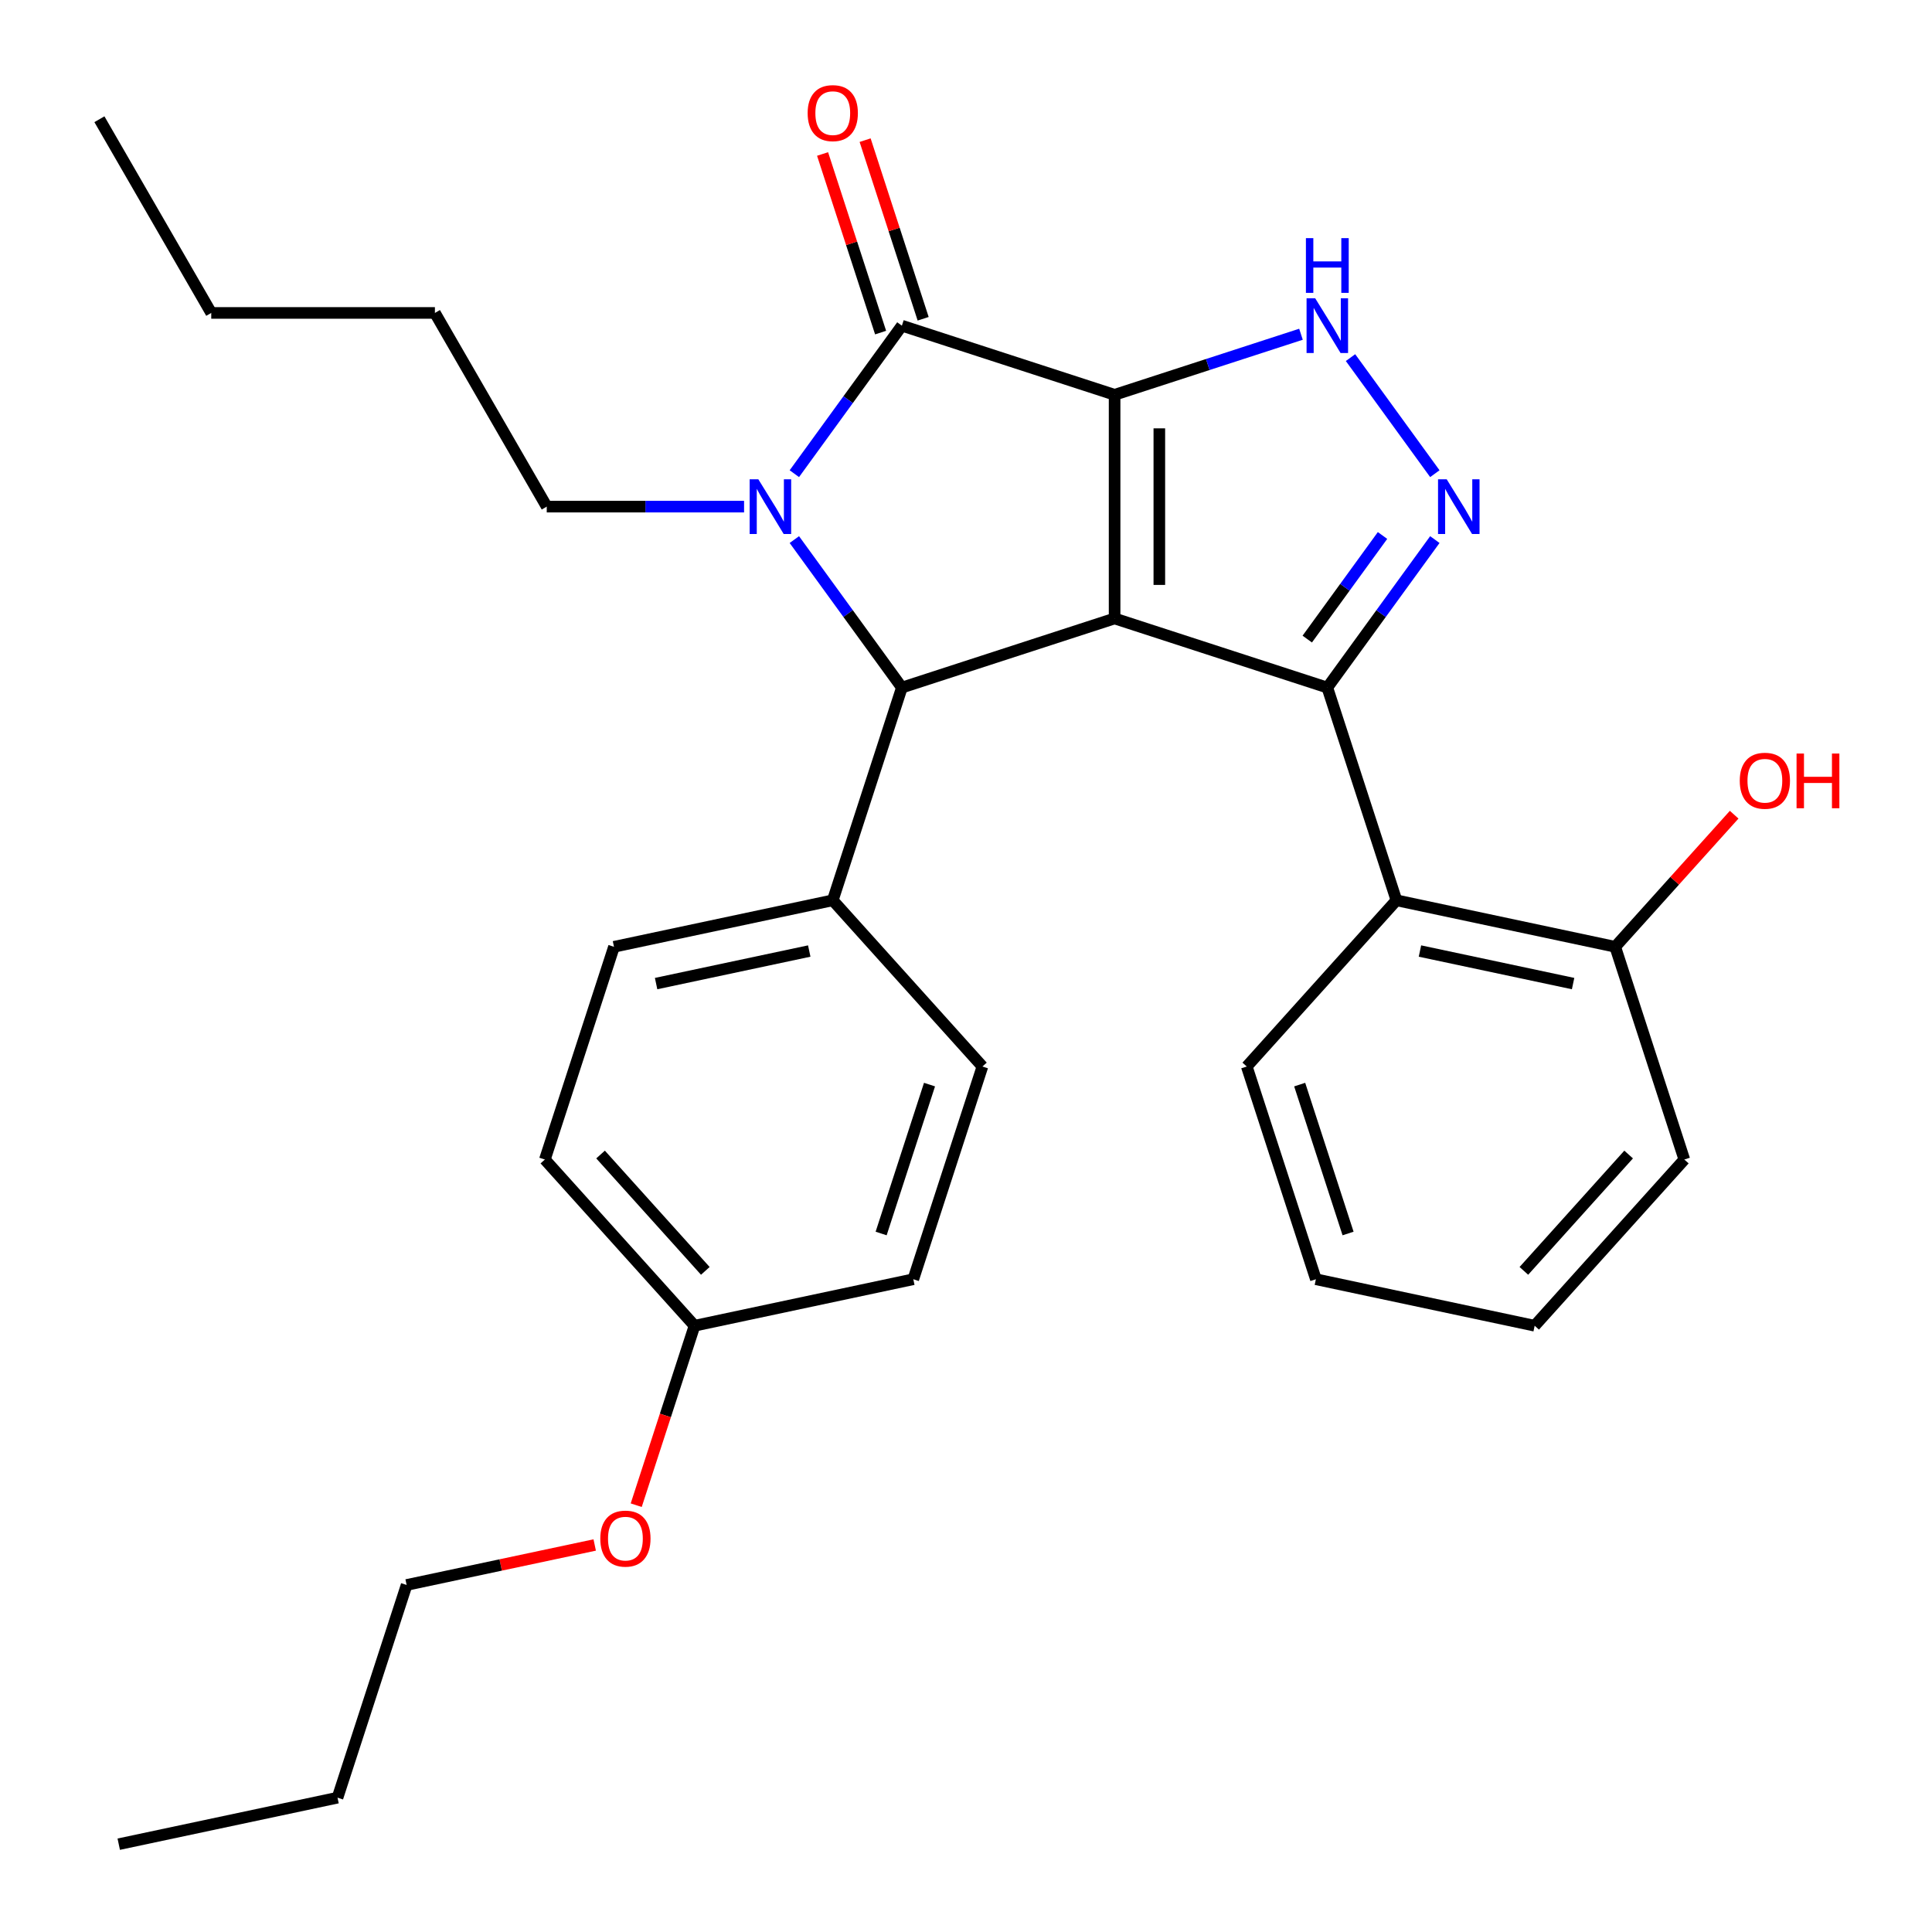 <?xml version='1.0' encoding='iso-8859-1'?>
<svg version='1.1' baseProfile='full'
              xmlns='http://www.w3.org/2000/svg'
                      xmlns:rdkit='http://www.rdkit.org/xml'
                      xmlns:xlink='http://www.w3.org/1999/xlink'
                  xml:space='preserve'
width='1000px' height='1000px' viewBox='0 0 1000 1000'>
<!-- END OF HEADER -->
<rect style='opacity:1.0;fill:#FFFFFF;stroke:none' width='1000' height='1000' x='0' y='0'> </rect>
<path class='bond-0' d='M 576.914,204.348 L 576.914,320.117' style='fill:none;fill-rule:evenodd;stroke:#000000;stroke-width:6px;stroke-linecap:butt;stroke-linejoin:miter;stroke-opacity:1' />
<path class='bond-0' d='M 600.068,221.713 L 600.068,302.751' style='fill:none;fill-rule:evenodd;stroke:#000000;stroke-width:6px;stroke-linecap:butt;stroke-linejoin:miter;stroke-opacity:1' />
<path class='bond-2' d='M 576.914,204.348 L 466.811,168.573' style='fill:none;fill-rule:evenodd;stroke:#000000;stroke-width:6px;stroke-linecap:butt;stroke-linejoin:miter;stroke-opacity:1' />
<path class='bond-6' d='M 576.914,204.348 L 625.149,188.675' style='fill:none;fill-rule:evenodd;stroke:#000000;stroke-width:6px;stroke-linecap:butt;stroke-linejoin:miter;stroke-opacity:1' />
<path class='bond-6' d='M 625.149,188.675 L 673.383,173.003' style='fill:none;fill-rule:evenodd;stroke:#0000FF;stroke-width:6px;stroke-linecap:butt;stroke-linejoin:miter;stroke-opacity:1' />
<path class='bond-1' d='M 576.914,320.117 L 687.017,355.891' style='fill:none;fill-rule:evenodd;stroke:#000000;stroke-width:6px;stroke-linecap:butt;stroke-linejoin:miter;stroke-opacity:1' />
<path class='bond-4' d='M 576.914,320.117 L 466.811,355.891' style='fill:none;fill-rule:evenodd;stroke:#000000;stroke-width:6px;stroke-linecap:butt;stroke-linejoin:miter;stroke-opacity:1' />
<path class='bond-7' d='M 687.017,355.891 L 722.792,465.994' style='fill:none;fill-rule:evenodd;stroke:#000000;stroke-width:6px;stroke-linecap:butt;stroke-linejoin:miter;stroke-opacity:1' />
<path class='bond-29' d='M 687.017,355.891 L 714.846,317.589' style='fill:none;fill-rule:evenodd;stroke:#000000;stroke-width:6px;stroke-linecap:butt;stroke-linejoin:miter;stroke-opacity:1' />
<path class='bond-29' d='M 714.846,317.589 L 742.674,279.286' style='fill:none;fill-rule:evenodd;stroke:#0000FF;stroke-width:6px;stroke-linecap:butt;stroke-linejoin:miter;stroke-opacity:1' />
<path class='bond-29' d='M 676.634,330.791 L 696.114,303.979' style='fill:none;fill-rule:evenodd;stroke:#000000;stroke-width:6px;stroke-linecap:butt;stroke-linejoin:miter;stroke-opacity:1' />
<path class='bond-29' d='M 696.114,303.979 L 715.594,277.168' style='fill:none;fill-rule:evenodd;stroke:#0000FF;stroke-width:6px;stroke-linecap:butt;stroke-linejoin:miter;stroke-opacity:1' />
<path class='bond-3' d='M 466.811,168.573 L 438.983,206.875' style='fill:none;fill-rule:evenodd;stroke:#000000;stroke-width:6px;stroke-linecap:butt;stroke-linejoin:miter;stroke-opacity:1' />
<path class='bond-3' d='M 438.983,206.875 L 411.155,245.178' style='fill:none;fill-rule:evenodd;stroke:#0000FF;stroke-width:6px;stroke-linecap:butt;stroke-linejoin:miter;stroke-opacity:1' />
<path class='bond-9' d='M 477.822,164.996 L 462.802,118.771' style='fill:none;fill-rule:evenodd;stroke:#000000;stroke-width:6px;stroke-linecap:butt;stroke-linejoin:miter;stroke-opacity:1' />
<path class='bond-9' d='M 462.802,118.771 L 447.783,72.547' style='fill:none;fill-rule:evenodd;stroke:#FF0000;stroke-width:6px;stroke-linecap:butt;stroke-linejoin:miter;stroke-opacity:1' />
<path class='bond-9' d='M 455.801,172.15 L 440.782,125.926' style='fill:none;fill-rule:evenodd;stroke:#000000;stroke-width:6px;stroke-linecap:butt;stroke-linejoin:miter;stroke-opacity:1' />
<path class='bond-9' d='M 440.782,125.926 L 425.763,79.702' style='fill:none;fill-rule:evenodd;stroke:#FF0000;stroke-width:6px;stroke-linecap:butt;stroke-linejoin:miter;stroke-opacity:1' />
<path class='bond-13' d='M 385.13,262.232 L 334.062,262.232' style='fill:none;fill-rule:evenodd;stroke:#0000FF;stroke-width:6px;stroke-linecap:butt;stroke-linejoin:miter;stroke-opacity:1' />
<path class='bond-13' d='M 334.062,262.232 L 282.995,262.232' style='fill:none;fill-rule:evenodd;stroke:#000000;stroke-width:6px;stroke-linecap:butt;stroke-linejoin:miter;stroke-opacity:1' />
<path class='bond-30' d='M 411.155,279.286 L 438.983,317.589' style='fill:none;fill-rule:evenodd;stroke:#0000FF;stroke-width:6px;stroke-linecap:butt;stroke-linejoin:miter;stroke-opacity:1' />
<path class='bond-30' d='M 438.983,317.589 L 466.811,355.891' style='fill:none;fill-rule:evenodd;stroke:#000000;stroke-width:6px;stroke-linecap:butt;stroke-linejoin:miter;stroke-opacity:1' />
<path class='bond-8' d='M 466.811,355.891 L 431.037,465.994' style='fill:none;fill-rule:evenodd;stroke:#000000;stroke-width:6px;stroke-linecap:butt;stroke-linejoin:miter;stroke-opacity:1' />
<path class='bond-5' d='M 742.674,245.178 L 699.025,185.1' style='fill:none;fill-rule:evenodd;stroke:#0000FF;stroke-width:6px;stroke-linecap:butt;stroke-linejoin:miter;stroke-opacity:1' />
<path class='bond-10' d='M 722.792,465.994 L 836.031,490.064' style='fill:none;fill-rule:evenodd;stroke:#000000;stroke-width:6px;stroke-linecap:butt;stroke-linejoin:miter;stroke-opacity:1' />
<path class='bond-10' d='M 734.964,492.253 L 814.231,509.101' style='fill:none;fill-rule:evenodd;stroke:#000000;stroke-width:6px;stroke-linecap:butt;stroke-linejoin:miter;stroke-opacity:1' />
<path class='bond-18' d='M 722.792,465.994 L 645.327,552.027' style='fill:none;fill-rule:evenodd;stroke:#000000;stroke-width:6px;stroke-linecap:butt;stroke-linejoin:miter;stroke-opacity:1' />
<path class='bond-11' d='M 431.037,465.994 L 317.798,490.064' style='fill:none;fill-rule:evenodd;stroke:#000000;stroke-width:6px;stroke-linecap:butt;stroke-linejoin:miter;stroke-opacity:1' />
<path class='bond-11' d='M 418.865,492.253 L 339.597,509.101' style='fill:none;fill-rule:evenodd;stroke:#000000;stroke-width:6px;stroke-linecap:butt;stroke-linejoin:miter;stroke-opacity:1' />
<path class='bond-12' d='M 431.037,465.994 L 508.501,552.027' style='fill:none;fill-rule:evenodd;stroke:#000000;stroke-width:6px;stroke-linecap:butt;stroke-linejoin:miter;stroke-opacity:1' />
<path class='bond-17' d='M 836.031,490.064 L 866.816,455.874' style='fill:none;fill-rule:evenodd;stroke:#000000;stroke-width:6px;stroke-linecap:butt;stroke-linejoin:miter;stroke-opacity:1' />
<path class='bond-17' d='M 866.816,455.874 L 897.601,421.683' style='fill:none;fill-rule:evenodd;stroke:#FF0000;stroke-width:6px;stroke-linecap:butt;stroke-linejoin:miter;stroke-opacity:1' />
<path class='bond-20' d='M 836.031,490.064 L 871.806,600.167' style='fill:none;fill-rule:evenodd;stroke:#000000;stroke-width:6px;stroke-linecap:butt;stroke-linejoin:miter;stroke-opacity:1' />
<path class='bond-15' d='M 317.798,490.064 L 282.023,600.167' style='fill:none;fill-rule:evenodd;stroke:#000000;stroke-width:6px;stroke-linecap:butt;stroke-linejoin:miter;stroke-opacity:1' />
<path class='bond-16' d='M 508.501,552.027 L 472.727,662.13' style='fill:none;fill-rule:evenodd;stroke:#000000;stroke-width:6px;stroke-linecap:butt;stroke-linejoin:miter;stroke-opacity:1' />
<path class='bond-16' d='M 481.115,561.388 L 456.072,638.46' style='fill:none;fill-rule:evenodd;stroke:#000000;stroke-width:6px;stroke-linecap:butt;stroke-linejoin:miter;stroke-opacity:1' />
<path class='bond-22' d='M 282.995,262.232 L 225.11,161.973' style='fill:none;fill-rule:evenodd;stroke:#000000;stroke-width:6px;stroke-linecap:butt;stroke-linejoin:miter;stroke-opacity:1' />
<path class='bond-14' d='M 359.488,686.2 L 472.727,662.13' style='fill:none;fill-rule:evenodd;stroke:#000000;stroke-width:6px;stroke-linecap:butt;stroke-linejoin:miter;stroke-opacity:1' />
<path class='bond-19' d='M 359.488,686.2 L 344.397,732.644' style='fill:none;fill-rule:evenodd;stroke:#000000;stroke-width:6px;stroke-linecap:butt;stroke-linejoin:miter;stroke-opacity:1' />
<path class='bond-19' d='M 344.397,732.644 L 329.306,779.089' style='fill:none;fill-rule:evenodd;stroke:#FF0000;stroke-width:6px;stroke-linecap:butt;stroke-linejoin:miter;stroke-opacity:1' />
<path class='bond-31' d='M 359.488,686.2 L 282.023,600.167' style='fill:none;fill-rule:evenodd;stroke:#000000;stroke-width:6px;stroke-linecap:butt;stroke-linejoin:miter;stroke-opacity:1' />
<path class='bond-31' d='M 365.074,657.802 L 310.849,597.579' style='fill:none;fill-rule:evenodd;stroke:#000000;stroke-width:6px;stroke-linecap:butt;stroke-linejoin:miter;stroke-opacity:1' />
<path class='bond-25' d='M 645.327,552.027 L 681.102,662.13' style='fill:none;fill-rule:evenodd;stroke:#000000;stroke-width:6px;stroke-linecap:butt;stroke-linejoin:miter;stroke-opacity:1' />
<path class='bond-25' d='M 672.714,561.388 L 697.756,638.46' style='fill:none;fill-rule:evenodd;stroke:#000000;stroke-width:6px;stroke-linecap:butt;stroke-linejoin:miter;stroke-opacity:1' />
<path class='bond-21' d='M 307.819,799.681 L 259.146,810.027' style='fill:none;fill-rule:evenodd;stroke:#FF0000;stroke-width:6px;stroke-linecap:butt;stroke-linejoin:miter;stroke-opacity:1' />
<path class='bond-21' d='M 259.146,810.027 L 210.474,820.373' style='fill:none;fill-rule:evenodd;stroke:#000000;stroke-width:6px;stroke-linecap:butt;stroke-linejoin:miter;stroke-opacity:1' />
<path class='bond-32' d='M 871.806,600.167 L 794.341,686.2' style='fill:none;fill-rule:evenodd;stroke:#000000;stroke-width:6px;stroke-linecap:butt;stroke-linejoin:miter;stroke-opacity:1' />
<path class='bond-32' d='M 842.979,597.579 L 788.754,657.802' style='fill:none;fill-rule:evenodd;stroke:#000000;stroke-width:6px;stroke-linecap:butt;stroke-linejoin:miter;stroke-opacity:1' />
<path class='bond-23' d='M 210.474,820.373 L 174.699,930.476' style='fill:none;fill-rule:evenodd;stroke:#000000;stroke-width:6px;stroke-linecap:butt;stroke-linejoin:miter;stroke-opacity:1' />
<path class='bond-24' d='M 225.11,161.973 L 109.341,161.973' style='fill:none;fill-rule:evenodd;stroke:#000000;stroke-width:6px;stroke-linecap:butt;stroke-linejoin:miter;stroke-opacity:1' />
<path class='bond-27' d='M 174.699,930.476 L 61.46,954.545' style='fill:none;fill-rule:evenodd;stroke:#000000;stroke-width:6px;stroke-linecap:butt;stroke-linejoin:miter;stroke-opacity:1' />
<path class='bond-26' d='M 109.341,161.973 L 51.457,61.714' style='fill:none;fill-rule:evenodd;stroke:#000000;stroke-width:6px;stroke-linecap:butt;stroke-linejoin:miter;stroke-opacity:1' />
<path class='bond-28' d='M 681.102,662.13 L 794.341,686.2' style='fill:none;fill-rule:evenodd;stroke:#000000;stroke-width:6px;stroke-linecap:butt;stroke-linejoin:miter;stroke-opacity:1' />
<path  class='atom-4' d='M 392.504 248.072
L 401.784 263.072
Q 402.704 264.552, 404.184 267.232
Q 405.664 269.912, 405.744 270.072
L 405.744 248.072
L 409.504 248.072
L 409.504 276.392
L 405.624 276.392
L 395.664 259.992
Q 394.504 258.072, 393.264 255.872
Q 392.064 253.672, 391.704 252.992
L 391.704 276.392
L 388.024 276.392
L 388.024 248.072
L 392.504 248.072
' fill='#0000FF'/>
<path  class='atom-6' d='M 748.805 248.072
L 758.085 263.072
Q 759.005 264.552, 760.485 267.232
Q 761.965 269.912, 762.045 270.072
L 762.045 248.072
L 765.805 248.072
L 765.805 276.392
L 761.925 276.392
L 751.965 259.992
Q 750.805 258.072, 749.565 255.872
Q 748.365 253.672, 748.005 252.992
L 748.005 276.392
L 744.325 276.392
L 744.325 248.072
L 748.805 248.072
' fill='#0000FF'/>
<path  class='atom-7' d='M 680.757 154.413
L 690.037 169.413
Q 690.957 170.893, 692.437 173.573
Q 693.917 176.253, 693.997 176.413
L 693.997 154.413
L 697.757 154.413
L 697.757 182.733
L 693.877 182.733
L 683.917 166.333
Q 682.757 164.413, 681.517 162.213
Q 680.317 160.013, 679.957 159.333
L 679.957 182.733
L 676.277 182.733
L 676.277 154.413
L 680.757 154.413
' fill='#0000FF'/>
<path  class='atom-7' d='M 675.937 123.261
L 679.777 123.261
L 679.777 135.301
L 694.257 135.301
L 694.257 123.261
L 698.097 123.261
L 698.097 151.581
L 694.257 151.581
L 694.257 138.501
L 679.777 138.501
L 679.777 151.581
L 675.937 151.581
L 675.937 123.261
' fill='#0000FF'/>
<path  class='atom-10' d='M 418.037 58.55
Q 418.037 51.75, 421.397 47.95
Q 424.757 44.15, 431.037 44.15
Q 437.317 44.15, 440.677 47.95
Q 444.037 51.75, 444.037 58.55
Q 444.037 65.43, 440.637 69.35
Q 437.237 73.23, 431.037 73.23
Q 424.797 73.23, 421.397 69.35
Q 418.037 65.47, 418.037 58.55
M 431.037 70.03
Q 435.357 70.03, 437.677 67.15
Q 440.037 64.23, 440.037 58.55
Q 440.037 52.99, 437.677 50.19
Q 435.357 47.35, 431.037 47.35
Q 426.717 47.35, 424.357 50.15
Q 422.037 52.95, 422.037 58.55
Q 422.037 64.27, 424.357 67.15
Q 426.717 70.03, 431.037 70.03
' fill='#FF0000'/>
<path  class='atom-18' d='M 900.496 404.111
Q 900.496 397.311, 903.856 393.511
Q 907.216 389.711, 913.496 389.711
Q 919.776 389.711, 923.136 393.511
Q 926.496 397.311, 926.496 404.111
Q 926.496 410.991, 923.096 414.911
Q 919.696 418.791, 913.496 418.791
Q 907.256 418.791, 903.856 414.911
Q 900.496 411.031, 900.496 404.111
M 913.496 415.591
Q 917.816 415.591, 920.136 412.711
Q 922.496 409.791, 922.496 404.111
Q 922.496 398.551, 920.136 395.751
Q 917.816 392.911, 913.496 392.911
Q 909.176 392.911, 906.816 395.711
Q 904.496 398.511, 904.496 404.111
Q 904.496 409.831, 906.816 412.711
Q 909.176 415.591, 913.496 415.591
' fill='#FF0000'/>
<path  class='atom-18' d='M 929.896 390.031
L 933.736 390.031
L 933.736 402.071
L 948.216 402.071
L 948.216 390.031
L 952.056 390.031
L 952.056 418.351
L 948.216 418.351
L 948.216 405.271
L 933.736 405.271
L 933.736 418.351
L 929.896 418.351
L 929.896 390.031
' fill='#FF0000'/>
<path  class='atom-20' d='M 310.713 796.383
Q 310.713 789.583, 314.073 785.783
Q 317.433 781.983, 323.713 781.983
Q 329.993 781.983, 333.353 785.783
Q 336.713 789.583, 336.713 796.383
Q 336.713 803.263, 333.313 807.183
Q 329.913 811.063, 323.713 811.063
Q 317.473 811.063, 314.073 807.183
Q 310.713 803.303, 310.713 796.383
M 323.713 807.863
Q 328.033 807.863, 330.353 804.983
Q 332.713 802.063, 332.713 796.383
Q 332.713 790.823, 330.353 788.023
Q 328.033 785.183, 323.713 785.183
Q 319.393 785.183, 317.033 787.983
Q 314.713 790.783, 314.713 796.383
Q 314.713 802.103, 317.033 804.983
Q 319.393 807.863, 323.713 807.863
' fill='#FF0000'/>
</svg>
